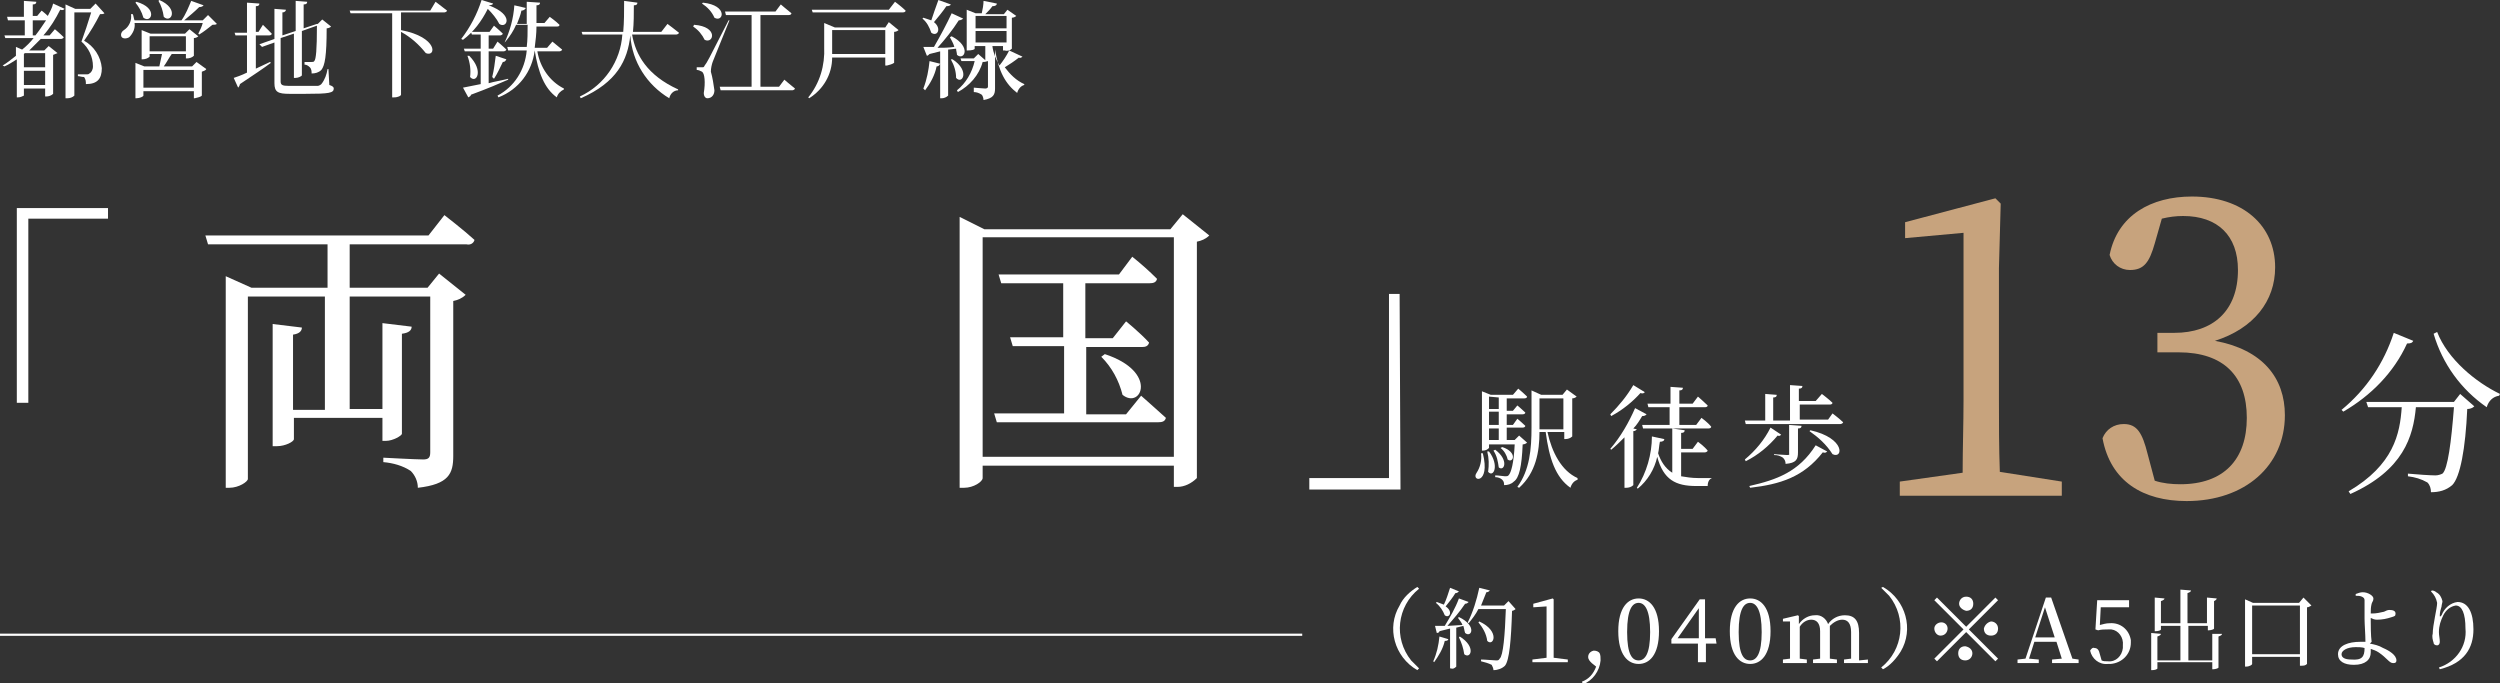 <?xml version="1.0" encoding="utf-8"?>
<!-- Generator: Adobe Illustrator 25.4.1, SVG Export Plug-In . SVG Version: 6.00 Build 0)  -->
<svg version="1.1" id="レイヤー_1" xmlns="http://www.w3.org/2000/svg" xmlns:xlink="http://www.w3.org/1999/xlink" x="0px"
	 y="0px" viewBox="0 0 282.4 77.2" style="enable-background:new 0 0 282.4 77.2;" xml:space="preserve">
<rect x="0" y="0" width="282.4" height="77.2" fill="#333333" stroke="none"/>
<style type="text/css">
	.st0{fill:#FFFFFF;}
	.st1{fill:#C7A37D;}
	.st2{fill:none;stroke:#FFFFFF;stroke-width:0.25;stroke-miterlimit:10;}
</style>
<g id="レイヤー_2_00000081649486898628615770000013398983686681587870_">
	<g id="レイヤー_1-2">
		<path class="st0" d="M4.7,1.2c0,0,0.4,0.3,0.7,0.6c0.2-0.4,0.5-0.9,0.6-1.4L7.3,1C7.2,1.1,7.1,1.2,6.8,1.1c-0.5,1-1.1,2-1.9,2.9
			h0.7l0.6-0.7c0,0,0.6,0.5,1,0.9c0,0.1-0.2,0.2-0.3,0.2H4.6C4.2,4.8,3.7,5.3,3.3,5.7H5l0.5-0.5l1,0.8C6.3,6.1,6.2,6.1,6,6.2v4.4
			c-0.2,0.2-0.5,0.3-0.8,0.3H5.1V10H2.7v0.8C2.5,10.9,2.3,11,2,11H1.9V6.7C1.4,7,1,7.3,0.5,7.5L0.3,7.4c0.5-0.3,1-0.7,1.5-1.1v-1
			l0.7,0.3C3,5.2,3.4,4.8,3.8,4.3H0.6L0.5,4h2.3V2.3H0.9L0.8,1.9h1.9V0.1l1.4,0.1c0,0.2-0.1,0.3-0.4,0.3v1.3h0.5L4.7,1.2z M2.8,6
			L2.7,6.1v1.5h2.4V6H2.8z M5.1,9.6V8H2.7v1.6H5.1z M4,4c0.4-0.5,0.8-1.1,1.2-1.7H3.7V4H4z M11.8,1.5c-0.1,0.1-0.3,0.1-0.5,0.1
			c-0.5,1-1.1,2-1.8,3c1.1,0.6,1.9,1.8,2,3.1c0,1.2-0.5,1.8-1.8,1.8c0-0.3,0-0.5-0.2-0.8C9.2,8.7,9,8.6,8.8,8.6V8.4h1
			c0.1,0,0.2,0,0.3-0.1c0.2-0.1,0.4-0.4,0.4-0.8c0-1.1-0.5-2.1-1.3-2.8c0.3-0.8,0.8-2.3,1.1-3.3H8.4v9.4c-0.2,0.2-0.5,0.3-0.8,0.3
			H7.4V0.5L8.5,1h1.7l0.6-0.6L11.8,1.5z"/>
		<path class="st0" d="M24.5,2.7c-0.1,0.1-0.3,0.1-0.5,0.1c-0.5,0.4-1,0.8-1.5,1.1l-0.1-0.1c0.2-0.4,0.4-0.8,0.5-1.2h-7.7
			c0.1,0.6-0.2,1.2-0.6,1.6c-0.3,0.2-0.8,0.2-0.9-0.1c-0.1-0.3,0.1-0.6,0.3-0.7c0.6-0.4,0.9-1.1,0.8-1.8H15c0.1,0.2,0.1,0.5,0.2,0.7
			h5.3c0.5-0.7,0.8-1.5,1.1-2.2L23,0.6c-0.1,0.1-0.2,0.2-0.5,0.2c-0.5,0.5-1.1,1-1.7,1.5h2.1l0.6-0.6L24.5,2.7z M22.2,7l1.1,0.8
			C23.2,8,23,8,22.8,8.1v2.7C22.6,11,22.3,11,22,11.1h-0.1v-0.8h-5.7v0.5c0,0.1-0.4,0.3-0.8,0.3h-0.1v-4l1,0.4H18
			c0.1-0.4,0.2-1,0.3-1.4h-1.4v0.3c-0.2,0.2-0.5,0.3-0.8,0.3H16V3.4l1,0.4h3.9l0.5-0.5l1,0.8c-0.1,0.1-0.3,0.2-0.5,0.2v2
			c-0.2,0.2-0.5,0.3-0.8,0.3H21V6.1h-1.6c-0.3,0.4-0.6,1-0.9,1.4h3.2L22.2,7z M15.4,0.2c2.5,0.7,1.7,2.5,0.8,1.8
			c-0.2-0.7-0.5-1.2-0.9-1.7L15.4,0.2z M21.9,9.9v-2h-5.7v2H21.9z M16.9,5.8h4.1V4.1h-4.1V5.8z M18,0c2.3,1,1.3,2.7,0.5,1.9
			c-0.1-0.7-0.3-1.3-0.6-1.8L18,0z"/>
		<path class="st0" d="M28.8,7.8L30.5,7l0.1,0.1c-0.8,0.6-2,1.4-3.5,2.4c0,0.1-0.1,0.3-0.2,0.4l-0.5-1.1c0.3-0.1,0.9-0.3,1.5-0.6V4
			h-1.3l-0.1-0.3h1.4V0.3l1.4,0.1c0,0.2-0.1,0.3-0.4,0.3v2.9h0.3l0.5-0.8c0,0,0.6,0.6,1,1c0,0.1-0.1,0.2-0.3,0.2h-1.5V7.8z
			 M37.2,9.6c0.3,0.1,0.5,0.2,0.5,0.4c0,0.5-0.5,0.6-3.2,0.6h-1.8c-1.3,0-1.7-0.2-1.7-1.2V4.8l-1.4,0.5L29.3,5L31,4.4V1l1.3,0.1
			c0,0.1-0.1,0.3-0.4,0.3v2.6l1.5-0.5V0.1l1.3,0.1c0,0.2-0.1,0.3-0.4,0.3v2.7l1.5-0.5h0.1l0.5-0.5l1,0.8c-0.1,0.1-0.3,0.2-0.5,0.2
			c0,3.1-0.2,4.2-0.6,4.7c-0.3,0.3-0.7,0.4-1.1,0.4c0-0.2,0-0.5-0.2-0.7c-0.2-0.2-0.4-0.3-0.6-0.3V7c0.2,0,0.6,0,0.8,0
			s0.2,0,0.3-0.1c0.2-0.2,0.3-1.3,0.3-4l-1.7,0.6v5c0,0.1-0.4,0.3-0.7,0.3h-0.2v-5l-1.5,0.5v4.9c0,0.4,0.2,0.5,0.9,0.5h1.7
			c0.8,0,1.3,0,1.6,0c0.1,0,0.3-0.1,0.4-0.2C36.7,9,36.9,8.4,37,7.8h0.1L37.2,9.6z"/>
		<path class="st0" d="M49.2,0.2c0,0,0.8,0.6,1.3,1c0,0.1-0.2,0.2-0.3,0.2h-4.9v2c4.2,0.8,4,3.1,2.8,2.6c-0.8-1-1.7-1.8-2.8-2.4v7.1
			c0,0.1-0.3,0.3-0.8,0.3h-0.2V1.5h-4.7l-0.1-0.3h9.1L49.2,0.2z"/>
		<path class="st0" d="M56.4,2.7c-0.3-0.6-0.8-1.2-1.3-1.7c-0.7,1.4-1.6,2.6-2.8,3.5l-0.2-0.1c1-1.3,1.8-2.8,2.3-4.4l1.3,0.4
			c0,0.1-0.2,0.2-0.5,0.2C58.2,1.7,57.2,3.3,56.4,2.7z M57.4,9c-0.9,0.4-2.3,1-4.2,1.7c0,0.1-0.1,0.2-0.3,0.3l-0.6-1.1
			c0.4-0.1,1.1-0.2,2-0.4V5.8h-1.8l-0.1-0.3h1.9V3.9h-1l-0.1-0.3h2.1l0.5-0.7c0,0,0.6,0.5,1,0.9c0,0.1-0.2,0.2-0.3,0.2h-1.3v1.5h0.5
			l0.5-0.8c0,0,0.6,0.5,1,0.9c0,0.1-0.2,0.2-0.3,0.2h-1.7v3.6c0.7-0.2,1.4-0.3,2.2-0.5L57.4,9z M53,6.3c1.7,1.7,0.8,3.2,0.1,2.4
			c0.1-0.8,0-1.6-0.3-2.4L53,6.3z M55.6,8.7c0.2-0.8,0.3-1.6,0.4-2.4l1.2,0.4c-0.1,0.2-0.2,0.3-0.4,0.3c-0.3,0.6-0.6,1.3-1,1.9
			L55.6,8.7z M60.7,5.8c0.3,1.8,1.4,3.4,3,4.2v0.1c-0.4,0.2-0.7,0.5-0.8,0.9c-1.4-1-2.1-2.8-2.5-5.3l0,0c-0.3,2.4-1.8,4.4-4.1,5.3
			l-0.1-0.2c1.9-1,3.1-2.9,3.3-5.1h-2.1l-0.1-0.4h2.2c0.1-0.8,0.1-1.6,0.1-2.5h-1.3c-0.3,0.7-0.7,1.3-1.2,1.9L57,4.8
			c0.6-1.3,1-2.7,1.1-4.2l1.3,0.3c-0.1,0.2-0.3,0.3-0.5,0.3c-0.1,0.5-0.3,1-0.5,1.5h1.1c0-0.8,0-1.6,0-2.5L61,0.3
			c0,0.2-0.1,0.3-0.4,0.3c0,0.7,0,1.4,0,2h0.9l0.6-0.7c0,0,0.7,0.5,1.1,0.9C63.2,3,63,3,62.8,3h-2.2c0,0.8-0.1,1.6-0.2,2.4h1.4
			l0.6-0.7c0.4,0.3,0.7,0.6,1.1,0.9c0,0.1-0.2,0.2-0.3,0.2L60.7,5.8z"/>
		<path class="st0" d="M71.4,3.9c0.4,2.3,1.7,4.6,5.2,6.2v0.1c-0.5,0-0.9,0.4-1,0.9C73.1,9.6,71.4,7,71.2,4
			c-0.3,2.8-1.5,5.3-5.6,7.1l-0.1-0.2c2.8-1.3,4.6-4,4.8-7h-4.5l-0.1-0.3h4.7c0.1-1.1,0.1-2.3,0.1-3.5l1.5,0.2
			c0,0.2-0.1,0.3-0.4,0.3c0,1,0,2-0.1,3h3.2l0.7-0.9c0,0,0.8,0.6,1.3,1c0,0.1-0.2,0.2-0.3,0.2L71.4,3.9z"/>
		<path class="st0" d="M78.4,2.8c2.8,0.2,2.2,2.2,1.2,1.7c-0.3-0.6-0.7-1.1-1.3-1.5L78.4,2.8z M82.4,2.3c-0.6,1.5-1.7,4.2-1.9,4.7
			c-0.1,0.3-0.2,0.7-0.2,1.1c0.2,0.7,0.3,1.4,0.4,2.1c0,0.5-0.3,0.9-0.8,0.9c-0.2,0-0.4-0.2-0.4-0.6c0.2-1.2,0.1-2.2-0.2-2.4
			c-0.2-0.1-0.4-0.2-0.6-0.2V7.6h0.6c0.2,0,0.2,0,0.3-0.2c0.3-0.4,0.3-0.4,2.7-5.1L82.4,2.3z M79.4,0.3c2.9,0.3,2.3,2.3,1.3,1.7
			c-0.3-0.7-0.8-1.2-1.4-1.6L79.4,0.3z M88.6,9c0,0,0.7,0.6,1.2,1c0,0.1-0.2,0.2-0.3,0.2h-8.1l-0.1-0.4h3.6V1.7H82l-0.1-0.4h5.7
			l0.6-0.8c0,0,0.7,0.6,1.2,1c0,0.1-0.1,0.2-0.3,0.2h-3.2v8.1h2.1L88.6,9z"/>
		<path class="st0" d="M100.4,2.5l1.1,0.9c-0.1,0.1-0.3,0.2-0.5,0.2v3.5c-0.3,0.2-0.5,0.2-0.8,0.3H100V6.5h-6c0,1.9-1,3.6-2.6,4.6
			L91.3,11c1.3-1.6,1.9-3.6,1.8-5.7V2.6l1.2,0.5h5.7L100.4,2.5z M101.1,0.2c0,0,0.8,0.6,1.2,1c0,0.1-0.1,0.2-0.3,0.2H91.8l-0.1-0.3
			h8.7L101.1,0.2z M100,6.1V3.4h-6v1.9c0,0.3,0,0.5,0,0.8H100z"/>
		<path class="st0" d="M107.4,0.5c0,0.1-0.2,0.2-0.5,0.2c-0.4,0.6-0.9,1.2-1.4,1.8c0.9,0.7,0.4,1.7-0.3,1.2c-0.2-0.6-0.5-1.2-1-1.6
			l0.1-0.1c0.3,0.1,0.6,0.2,0.9,0.3c0.2-0.6,0.5-1.5,0.8-2.3L107.4,0.5z M104.3,10c0.4-1,0.6-2.1,0.7-3.1l1.2,0.3
			c-0.1,0.2-0.2,0.3-0.4,0.3c-0.2,1-0.7,1.9-1.3,2.7L104.3,10z M107.1,5.6v5.2c-0.2,0.2-0.5,0.3-0.7,0.3h-0.2V5.8L105,6.1
			c-0.1,0.1-0.2,0.2-0.3,0.2l-0.4-1h1.2c0.7-1.2,1.5-2.7,2-3.8l1.3,0.6c-0.1,0.1-0.3,0.2-0.5,0.2c-0.7,1.1-1.5,2.1-2.4,3.1
			c0.6,0,1.2,0,1.9-0.1c-0.1-0.4-0.3-0.7-0.5-1.1l0.2-0.1c2.3,1.2,1.4,2.8,0.6,2.1c0-0.2-0.1-0.5-0.1-0.7L107.1,5.6z M107.6,6.7
			c2,1.3,1.1,2.9,0.4,2.1c0-0.7-0.2-1.4-0.6-2.1L107.6,6.7z M115.5,6.4c-0.1,0.1-0.3,0.2-0.4,0.1c-0.5,0.4-1.1,0.8-1.6,1.1
			c0.6,0.8,1.3,1.5,2.2,1.9v0.1c-0.4,0.1-0.7,0.5-0.8,0.9c-1.3-1-2.1-2.4-2.5-4.9v4.4c0,0.7-0.2,1.1-1.3,1.3c0-0.2-0.1-0.5-0.2-0.6
			c-0.3-0.2-0.6-0.3-0.9-0.3V9.9c0,0,1.1,0.1,1.3,0.1s0.3-0.1,0.3-0.2V6.9C111.3,7,111.2,7,111,7c-0.4,1.5-1.5,2.7-2.8,3.4l-0.1-0.2
			c1-0.8,1.7-2,2-3.3h-1.5l-0.1-0.3h1.5l0.5-0.5l0.8,0.7V5.2h-1.2v0.3c0,0.1-0.3,0.2-0.8,0.2h-0.1V1.1l1,0.4h0.7
			c0.1-0.4,0.2-1,0.2-1.4l1.5,0.3c0,0.2-0.2,0.3-0.5,0.3c-0.2,0.3-0.5,0.6-0.8,0.9h2.1l0.4-0.5l1,0.7c-0.1,0.1-0.3,0.2-0.5,0.2v3.5
			c-0.2,0.2-0.5,0.3-0.8,0.2h-0.2V5.2h-1.2c0.1,0.8,0.4,1.5,0.8,2.2c0.4-0.5,0.8-1.1,1.1-1.7L115.5,6.4z M110.2,1.8v1.4h3.5V1.8
			L110.2,1.8z M113.7,4.8V3.5h-3.5v1.3L113.7,4.8z"/>
		<path class="st0" d="M1.9,23.5h10.3v1.2h-9v20.8H1.9V23.5z"/>
		<path class="st0" d="M50.2,24.3c0,0,2.2,1.7,3.4,2.8c-0.1,0.4-0.5,0.6-0.9,0.5H39.5v4.9h8.8l1.3-1.6l3,2.4
			c-0.4,0.4-0.9,0.6-1.4,0.7v17.5c0,2-0.5,3.2-4,3.6c0-0.7-0.3-1.4-0.8-1.9c-0.9-0.6-2-0.9-3.1-1v-0.5c0,0,3.7,0.2,4.5,0.2
			c0.6,0,0.8-0.2,0.8-0.8V33.5h-9.1v12.7h3.7v-9.7l3.3,0.4c0,0.4-0.3,0.7-1.1,0.8V49c0,0.2-1,0.8-1.8,0.8h-0.4v-2.6h-10v2.4
			c0,0.3-1,0.8-1.9,0.8h-0.5V36.6l3.3,0.4c0,0.4-0.3,0.7-1,0.8v8.5h3.6V33.5H28v20.6c0,0.3-1,1-2.1,1h-0.4V31.2l2.9,1.3h8.6v-4.9
			H23.5l-0.3-1h25.2L50.2,24.3z"/>
		<path class="st0" d="M136.6,26.6c-0.4,0.4-0.9,0.6-1.4,0.7V54c-0.6,0.6-1.4,1-2.2,1h-0.4v-2.4H111V54c0,0.4-1,1.1-2.1,1.1h-0.5
			V24.5l2.8,1.4h21l1.4-1.7L136.6,26.6z M132.6,51.6V26.8H111v24.8L132.6,51.6z M128.9,44.7c0,0,1.7,1.5,2.8,2.5
			c-0.1,0.4-0.4,0.5-0.9,0.5h-18.2l-0.3-1h7.9v-7.6h-5.8l-0.3-1h6V32h-7l-0.3-1h13.6l1.5-2c1,0.8,1.9,1.6,2.8,2.5
			c-0.1,0.4-0.4,0.5-0.9,0.5h-7.2v6.2h3.1l1.5-1.9c0,0,1.6,1.3,2.6,2.4c-0.1,0.4-0.4,0.5-0.8,0.5h-6.3v7.6h4.5L128.9,44.7z
			 M124.8,40c6.1,2,4.1,6.3,2,4.6c-0.4-1.6-1.2-3.1-2.4-4.3L124.8,40z"/>
		<path class="st0" d="M158.2,55.3h-10.3V54h9V33.2h1.2L158.2,55.3z"/>
		<path class="st0" d="M167.5,51.2c0.9,3.6-1.4,3.2-0.7,2.2c0.4-0.6,0.6-1.4,0.5-2.2H167.5z M172.5,50c-0.1,0.1-0.3,0.2-0.5,0.2
			c-0.1,2.5-0.4,3.8-1,4.2c-0.3,0.3-0.7,0.4-1.1,0.4c0-0.2,0-0.4-0.2-0.6c-0.2-0.2-0.5-0.3-0.8-0.3v-0.2c0.4,0,0.9,0.1,1.1,0.1
			s0.3,0,0.4-0.1c0.3-0.3,0.6-1.4,0.7-3.5h-2.9v0.4c-0.2,0.2-0.4,0.3-0.7,0.3h-0.1v-6.7l1,0.4h2.5l0.6-0.7c0,0,0.6,0.5,1,0.9
			c0,0.1-0.1,0.2-0.3,0.2h-2v1.4h0.7l0.5-0.6c0,0,0.6,0.5,0.9,0.8c0,0.1-0.1,0.2-0.3,0.2h-1.8V48h0.7l0.5-0.7c0,0,0.6,0.5,0.9,0.8
			c0,0.1-0.1,0.2-0.3,0.2h-1.8v1.4h0.9l0.5-0.5L172.5,50z M168.2,51c1.2,1.6,0.5,3-0.1,2.3c0.1-0.8,0.1-1.5-0.1-2.3L168.2,51z
			 M168.2,44.8v1.4h1.1v-1.3L168.2,44.8z M169.3,46.5h-1.1V48h1.1V46.5z M168.2,49.7h1.1v-1.3h-1.1V49.7z M168.9,50.8
			c1.6,1.2,1,2.5,0.4,2c-0.1-0.7-0.2-1.3-0.6-1.9L168.9,50.8z M169.7,50.5c1.8,0.6,1.2,1.9,0.6,1.4c-0.1-0.5-0.4-1-0.8-1.3
			L169.7,50.5z M174.8,48.8c0.5,2.3,1.6,4.4,3.4,5.2v0.2c-0.4,0.1-0.7,0.5-0.8,0.9c-1.7-1.2-2.4-3.3-2.8-6.3h-0.7
			c0,2.2-0.4,4.6-2.3,6.3l-0.2-0.1c1.4-1.9,1.6-4.3,1.6-6.7v-4.2l1.1,0.5h2.4l0.5-0.6l1.1,0.8c-0.1,0.1-0.3,0.2-0.5,0.2v4.3
			c-0.2,0.2-0.5,0.3-0.8,0.3h-0.1v-0.8L174.8,48.8z M173.9,48.5h2.7v-3.5h-2.7L173.9,48.5L173.9,48.5z"/>
		<path class="st0" d="M186,46.8c-0.1,0.1-0.2,0.2-0.5,0.2c-0.3,0.5-0.6,1-1,1.4l0.4,0.1c-0.1,0.1-0.2,0.2-0.4,0.2v6.1
			c-0.2,0.2-0.5,0.3-0.8,0.3h-0.2v-5.7c-0.5,0.5-1,1-1.5,1.4l-0.1-0.1c1.2-1.4,2.1-3,2.8-4.6L186,46.8z M185.8,44.3
			c-0.1,0.1-0.2,0.2-0.5,0.1c-0.9,1-2,1.9-3.3,2.6l-0.1-0.2c1-1,1.9-2.1,2.6-3.3L185.8,44.3z M193.4,53.8V54
			c-0.3,0.1-0.5,0.4-0.5,0.9h-1.3c-2.3,0-3.7-0.7-4.4-3.3c-0.3,1.4-1.1,2.7-2.2,3.6l-0.1-0.1c1.1-1.7,1.7-3.8,1.7-5.8l1.4,0.3
			c0,0.2-0.2,0.3-0.5,0.3c-0.1,0.5-0.1,0.9-0.2,1.3c0.3,0.9,0.8,1.7,1.6,2.2v-5l1.4,0.2c0,0.2-0.1,0.3-0.4,0.3v1.8h1.3l0.6-0.8
			c0,0,0.7,0.5,1.1,1c0,0.1-0.2,0.2-0.3,0.2h-2.7v2.7c0.6,0.1,1.2,0.2,1.9,0.2H193.4z M186.1,45.6h2.6v-1.9l1.4,0.1
			c0,0.2-0.1,0.3-0.4,0.3v1.5h1.5l0.6-0.8c0,0,0.7,0.6,1.1,1c0,0.1-0.1,0.2-0.3,0.2h-2.9v2h1.9l0.6-0.8c0,0,0.7,0.5,1.1,1
			c0,0.1-0.1,0.2-0.3,0.2h-7.4l-0.1-0.4h3.1v-2h-2.4L186.1,45.6z"/>
		<path class="st0" d="M207,46.7c0,0,0.8,0.6,1.2,1c0,0.1-0.2,0.2-0.3,0.2h-10.7l-0.1-0.4h2.3v-3l1.3,0.1c0,0.2-0.1,0.3-0.4,0.3v2.6
			h1.9v-4l1.4,0.1c0,0.2-0.1,0.3-0.4,0.3v1.4h1.9l0.7-0.8c0,0,0.8,0.6,1.2,1c0,0.1-0.1,0.2-0.3,0.2h-3.4v1.7h3.2L207,46.7z
			 M201.2,49.1c-0.1,0.1-0.2,0.2-0.4,0.1c-1,1.2-2.2,2.2-3.6,2.9l-0.1-0.2c1.2-1,2.2-2.2,2.9-3.6L201.2,49.1z M197.6,54.9
			c3.1-0.7,5.6-1.6,7.5-4.6l1.3,0.7c-0.1,0.1-0.2,0.2-0.5,0.1c-2.2,2.8-4.8,3.6-8.2,4L197.6,54.9z M200.4,51.3c0,0,1.2,0.1,1.5,0.1
			s0.2-0.1,0.2-0.2V48l1.4,0.1c0,0.2-0.1,0.3-0.4,0.3v2.7c0,0.8-0.2,1.2-1.4,1.3c0-0.3-0.1-0.5-0.3-0.7c-0.3-0.2-0.6-0.3-1-0.3
			L200.4,51.3z M204.5,48.6c4,0.9,3.7,3.3,2.5,2.7c-0.7-1.1-1.6-1.9-2.6-2.6L204.5,48.6z"/>
		<path class="st1" d="M232.9,54.4V56h-18.3v-1.6l7.1-1c0-2.7,0.1-5.5,0.1-8.2V26.3l-6.6,0.6v-1.8l10.2-2.7L226,23l-0.2,7.3v14.8
			c0,2.7,0,5.5,0.1,8.2L232.9,54.4z"/>
		<path class="st1" d="M243.4,27.5c-0.6,2.1-1.2,3-2.8,3c-1.1,0-2-0.7-2.3-1.7c0.9-4.5,4.7-6.6,9.3-6.6c5.8,0,9.4,3.3,9.4,8
			c0,3.8-2.4,6.9-6.8,8.3c5.4,1,7.9,4.2,7.9,8.4c0,5.7-4.5,9.7-11.1,9.7c-4.9,0-8.6-2.2-9.5-7.1c0.4-1,1.3-1.6,2.4-1.6
			c1.5,0,2.1,1,2.7,3.4l0.8,3c0.9,0.3,1.9,0.4,2.9,0.4c4.9,0,7.5-2.8,7.5-7.5s-2.6-7.4-7.7-7.4h-2.4v-2.2h1.9c4.4,0,7.2-2.5,7.2-7.1
			c0-3.9-2.3-6.1-6.2-6.1c-0.8,0-1.6,0.1-2.4,0.3L243.4,27.5z"/>
		<path class="st0" d="M272.6,38.5c-0.1,0.2-0.2,0.3-0.7,0.3c-1.5,3.3-4.1,5.9-7.2,7.7l-0.2-0.2c2.8-2.3,4.8-5.3,5.9-8.7L272.6,38.5
			z M277.9,44.5l1.6,1.4c-0.2,0.2-0.5,0.3-0.8,0.3c-0.2,4.5-0.8,7.7-1.7,8.6c-0.7,0.6-1.5,0.8-2.4,0.8c0-0.4-0.1-0.8-0.4-1.1
			c-0.7-0.4-1.4-0.6-2.2-0.7v-0.3c1,0.1,2.6,0.2,3.1,0.2c0.3,0,0.6-0.1,0.8-0.2c0.6-0.5,1-3.6,1.3-7.5h-4.3
			c-0.3,3.3-1.4,7.1-7.4,9.8l-0.2-0.3c5.1-3,5.8-6.5,6-9.5h-3.8l-0.2-0.6h9.9L277.9,44.5z M275.3,37.5c1.2,3.1,4.4,5.7,7.1,7
			l-0.1,0.2c-0.7,0.1-1.2,0.6-1.4,1.3c-2.9-2-5-4.9-6-8.3L275.3,37.5z"/>
		<path class="st0" d="M160.1,66.3l0.2,0.2c-2.5,2-2.9,5.6-0.9,8.1c0.3,0.3,0.6,0.6,0.9,0.9l-0.2,0.2c-2.6-1.5-3.5-4.8-2-7.3
			C158.5,67.5,159.3,66.8,160.1,66.3z"/>
		<path class="st0" d="M161.9,74.7c0.4-0.9,0.6-1.8,0.7-2.8l1,0.3c0,0.1-0.1,0.2-0.4,0.2c-0.2,0.9-0.7,1.7-1.2,2.4L161.9,74.7z
			 M164.8,69.7c2.1,1,1.4,2.4,0.7,1.8c-0.1-0.3-0.1-0.5-0.2-0.8l-0.8,0.2v4.4c-0.2,0.2-0.4,0.3-0.6,0.2h-0.1v-4.5l-1.2,0.3
			c0,0.1-0.1,0.2-0.3,0.2l-0.2-0.8c0.2,0,0.6,0,1.1,0c0.6-1,1.2-2,1.6-3.1l1.1,0.4c-0.1,0.1-0.2,0.2-0.4,0.2c-0.6,0.9-1.3,1.7-2,2.5
			l1.7-0.1c-0.1-0.3-0.3-0.5-0.5-0.8L164.8,69.7z M164.8,66.8c-0.1,0.1-0.2,0.2-0.4,0.2c-0.3,0.5-0.7,1-1.1,1.5
			c0.9,0.6,0.4,1.4-0.1,1c-0.2-0.5-0.5-1-1-1.4l0.1-0.1c0.3,0.1,0.5,0.2,0.8,0.3c0.3-0.6,0.5-1.3,0.7-1.9L164.8,66.8z M164.9,71.9
			c1.9,1.2,1.2,2.6,0.5,2c-0.1-0.7-0.3-1.3-0.6-1.9L164.9,71.9z M171.2,68.8c-0.1,0.1-0.3,0.2-0.4,0.2c-0.1,3.3-0.3,5.6-0.8,6.2
			c-0.3,0.3-0.8,0.5-1.3,0.5c0-0.2-0.1-0.4-0.2-0.6c-0.4-0.2-0.8-0.3-1.2-0.4v-0.2c0.5,0,1.4,0.1,1.7,0.1c0.2,0,0.3,0,0.4-0.2
			c0.4-0.3,0.6-2.7,0.7-5.6H167c-0.3,0.6-0.7,1.1-1.1,1.6l-0.1-0.1c0.6-1.2,1-2.5,1.3-3.9l1.2,0.3c-0.1,0.1-0.2,0.2-0.4,0.2
			c-0.2,0.5-0.4,1-0.6,1.5h2.6l0.5-0.5L171.2,68.8z M167.1,70.2c2.4,1.1,1.6,2.9,0.9,2.2c-0.1-0.8-0.5-1.5-1-2.1L167.1,70.2z"/>
		<path class="st0" d="M177.1,74.5v0.3h-4v-0.3l1.6-0.2c0-0.6,0-1.2,0-1.8v-4l-1.5,0.1v-0.4l2.2-0.6l0.1,0.1v1.6v3.2
			c0,0.6,0,1.2,0,1.8L177.1,74.5z"/>
		<path class="st0" d="M179.8,74.9c-0.2-0.2-0.4-0.4-0.4-0.7c0-0.3,0.2-0.6,0.6-0.7c0,0,0,0,0.1,0c0.2,0,0.5,0.1,0.6,0.3
			c0.1,0.2,0.1,0.5,0.1,0.8c-0.1,1.2-0.9,2.3-2,2.7l-0.1-0.3c0.8-0.3,1.3-0.9,1.6-1.7L179.8,74.9z"/>
		<path class="st0" d="M187.4,71.3c0,2.7-1.1,3.7-2.3,3.7s-2.3-1-2.3-3.7s1.1-3.7,2.3-3.7S187.4,68.6,187.4,71.3z M185.1,74.6
			c0.7,0,1.3-0.7,1.3-3.2s-0.6-3.3-1.3-3.3s-1.3,0.7-1.3,3.3S184.4,74.6,185.1,74.6z"/>
		<path class="st0" d="M193.9,72.7h-1.2v2.1h-0.9v-2.1h-3v-0.5l3.2-4.5h0.6v4.4h1.2L193.9,72.7z M191.9,72.1v-3.4l-2.4,3.4
			L191.9,72.1z"/>
		<path class="st0" d="M200,71.3c0,2.7-1.1,3.7-2.3,3.7s-2.3-1-2.3-3.7s1.1-3.7,2.3-3.7S200,68.6,200,71.3z M197.7,74.6
			c0.7,0,1.3-0.7,1.3-3.2s-0.6-3.3-1.3-3.3s-1.3,0.7-1.3,3.3S197,74.6,197.7,74.6L197.7,74.6z"/>
		<path class="st0" d="M211,74.5v0.4h-2.7v-0.4l0.8-0.1c0-0.6,0-1.3,0-1.9v-1.1c0-1-0.4-1.4-1-1.4c-0.5,0-1,0.3-1.4,0.7
			c0,0.2,0,0.3,0,0.5v1.3c0,0.6,0,1.3,0,1.9l0.8,0.1v0.4h-2.7v-0.4l0.8-0.1c0-0.6,0-1.3,0-1.9v-1.2c0-0.9-0.4-1.3-1-1.3
			c-0.5,0-1,0.3-1.3,0.8v1.7c0,0.5,0,1.3,0,1.9l0.8,0.1v0.4h-2.7v-0.4l0.8-0.1c0-0.6,0-1.4,0-1.9v-0.6c0-0.7,0-1.2,0-1.7h-0.8v-0.3
			l1.7-0.4l0.1,0.1v0.9c0.4-0.6,1.1-1,1.8-1c0.7-0.1,1.3,0.4,1.5,1c0.4-0.6,1.1-1,1.9-1c1.1,0,1.6,0.6,1.6,2v1.2c0,0.6,0,1.3,0,1.9
			L211,74.5z"/>
		<path class="st0" d="M212.7,66.3c2.6,1.5,3.5,4.8,2,7.3c-0.5,0.8-1.2,1.6-2,2l-0.2-0.2c2.5-2,2.9-5.6,0.9-8.1
			c-0.3-0.3-0.6-0.6-0.9-0.9L212.7,66.3z"/>
		<path class="st0" d="M222.1,70.8l3.3-3.3l0.3,0.3l-3.3,3.3l3.3,3.3l-0.3,0.3l-3.3-3.3l-3.3,3.3l-0.3-0.3l3.3-3.3l-3.3-3.3l0.3-0.3
			L222.1,70.8z M219.2,71.8c-0.4,0-0.7-0.4-0.7-0.8c0-0.4,0.4-0.7,0.8-0.7c0.4,0,0.7,0.3,0.7,0.7C220,71.4,219.7,71.8,219.2,71.8
			C219.3,71.8,219.2,71.8,219.2,71.8L219.2,71.8z M221.3,68.2c0-0.4,0.3-0.8,0.8-0.8s0.8,0.3,0.8,0.8s-0.3,0.8-0.8,0.8
			C221.7,68.9,221.3,68.6,221.3,68.2L221.3,68.2z M222.8,73.8c0,0.4-0.3,0.8-0.8,0.8s-0.8-0.3-0.8-0.8s0.3-0.8,0.8-0.8
			C222.5,73.1,222.8,73.4,222.8,73.8C222.8,73.9,222.8,73.9,222.8,73.8L222.8,73.8z M224.9,70.2c0.4,0,0.8,0.3,0.8,0.8
			s-0.3,0.8-0.8,0.8s-0.8-0.3-0.8-0.8C224.2,70.6,224.5,70.3,224.9,70.2L224.9,70.2z"/>
		<path class="st0" d="M234.8,74.5v0.4h-3v-0.4l1.1-0.1l-0.6-1.9h-2.5l-0.6,1.9l1.1,0.1v0.4h-2.4v-0.4l0.9-0.1l2.3-6.9h0.6l2.4,6.9
			L234.8,74.5z M232.1,72l-1.1-3.4l-1.1,3.4H232.1z"/>
		<path class="st0" d="M237.2,70.6c0.4-0.1,0.7-0.2,1.1-0.2c1.2-0.1,2.2,0.7,2.4,1.9c0,0.1,0,0.2,0,0.3c0,1.3-1,2.3-2.3,2.4
			c-0.1,0-0.2,0-0.3,0c-1,0.1-1.8-0.6-2-1.5c0.1-0.2,0.3-0.4,0.5-0.3c0.3,0,0.5,0.2,0.6,0.7l0.2,0.7c0.2,0.1,0.4,0.1,0.7,0.1
			c0.9,0.1,1.6-0.6,1.7-1.5c0-0.1,0-0.2,0-0.3c0.1-0.9-0.5-1.7-1.3-1.8c-0.1,0-0.3,0-0.4,0c-0.4,0-0.7,0-1.1,0.1l-0.3-0.1l0.2-3.3
			h3.6v0.8h-3.2L237.2,70.6z"/>
		<path class="st0" d="M251,71.6c0,0.1-0.1,0.2-0.4,0.3v3.5c0,0.1-0.4,0.2-0.6,0.2h-0.1v-0.8h-6.2v0.7c0,0.1-0.3,0.2-0.6,0.2h-0.1
			v-4.2l1.1,0.1c0,0.1-0.1,0.2-0.4,0.3v2.7h2.6v-3.9h-2.2v0.4c0,0.1-0.3,0.2-0.6,0.2h-0.1v-3.8l1.1,0.1c0,0.1-0.1,0.2-0.4,0.3v2.5
			h2.2v-3.8l1.2,0.1c0,0.1-0.1,0.2-0.4,0.3v3.4h2.2v-2.9l1.1,0.1c0,0.1-0.1,0.2-0.3,0.3v3.1c0,0.1-0.4,0.2-0.6,0.2h-0.1v-0.5h-2.2
			v3.9h2.7v-3L251,71.6z"/>
		<path class="st0" d="M261.1,68.4c-0.2,0.1-0.3,0.2-0.5,0.2V75c-0.2,0.2-0.4,0.2-0.7,0.2h-0.1v-1h-5.4V75c0,0.1-0.3,0.3-0.7,0.3
			h-0.1v-7.6l0.9,0.4h5.2l0.5-0.6L261.1,68.4z M259.8,73.9v-5.5h-5.4v5.5L259.8,73.9z"/>
		<path class="st0" d="M267.7,72.7c0.5,0.1,1,0.2,1.5,0.5c0.7,0.3,1.5,0.8,1.5,1.4c0,0.2-0.1,0.3-0.3,0.3c0,0,0,0-0.1,0
			c-0.4,0-0.7-0.6-1.6-1.2c-0.3-0.2-0.6-0.3-0.9-0.4c0,0.1,0,0.3,0,0.4c0,0.8-0.6,1.4-1.9,1.4c-1.1,0-1.8-0.4-1.8-1.2
			c0-1,1.2-1.4,2.5-1.4h0.6c0-0.8-0.1-2-0.1-2.6s0-1.8,0-2.1c0-0.2-0.1-0.3-0.3-0.4c-0.2-0.1-0.5-0.1-0.7-0.1v-0.2
			c0.3-0.1,0.5-0.2,0.8-0.2c0.6,0,1.2,0.4,1.2,0.7s-0.1,0.3-0.2,0.6c-0.1,0.4-0.1,0.7-0.1,1.1h0.2c0.4,0,0.9-0.1,1.3-0.2
			c0.2-0.1,0.4-0.2,0.6-0.2c0.4,0,0.7,0.1,0.7,0.4s-0.1,0.3-0.4,0.4c-0.6,0.2-1.1,0.3-1.7,0.3c-0.3,0-0.5-0.1-0.7-0.2
			c0,0.1,0,0.2,0,0.3c0,0.5,0,1.7,0.1,2.4L267.7,72.7z M267.1,73.2c-0.3-0.1-0.7-0.1-1-0.1c-1,0-1.6,0.4-1.6,0.8s0.4,0.6,1.1,0.6
			C266.8,74.6,267.1,74.2,267.1,73.2z"/>
		<path class="st0" d="M274.6,66.8l0.1-0.1c0.2,0,0.4,0.1,0.5,0.2c0.4,0.2,0.6,0.6,0.7,1c0,0.2-0.1,0.4-0.1,0.6
			c-0.1,0.3-0.2,0.7-0.2,1c0,0.2,0,0.2,0.2,0c0.3-0.8,1-1.4,1.8-1.5c1.2,0,1.8,1.2,1.8,3.1c0,2.1-1,3.8-3.8,4.5l-0.1-0.2
			c1.9-0.6,3.2-2.4,3-4.4c0-1.7-0.4-2.6-1.1-2.6c-0.6,0.1-1.1,0.5-1.4,1.1c-0.3,0.6-0.5,1.2-0.5,1.9c0,0.4,0.1,0.7,0.1,1.1
			c0,0.2-0.1,0.4-0.3,0.4c0,0,0,0,0,0c-0.2,0-0.4-0.1-0.4-0.3c-0.1-0.3-0.2-0.7-0.1-1c0-1,0.5-2.9,0.5-3.5
			C275.2,67.6,275,67.2,274.6,66.8z"/>
		<line class="st2" x1="147.1" y1="71.7" x2="0" y2="71.7"/>
	</g>
</g>
</svg>
